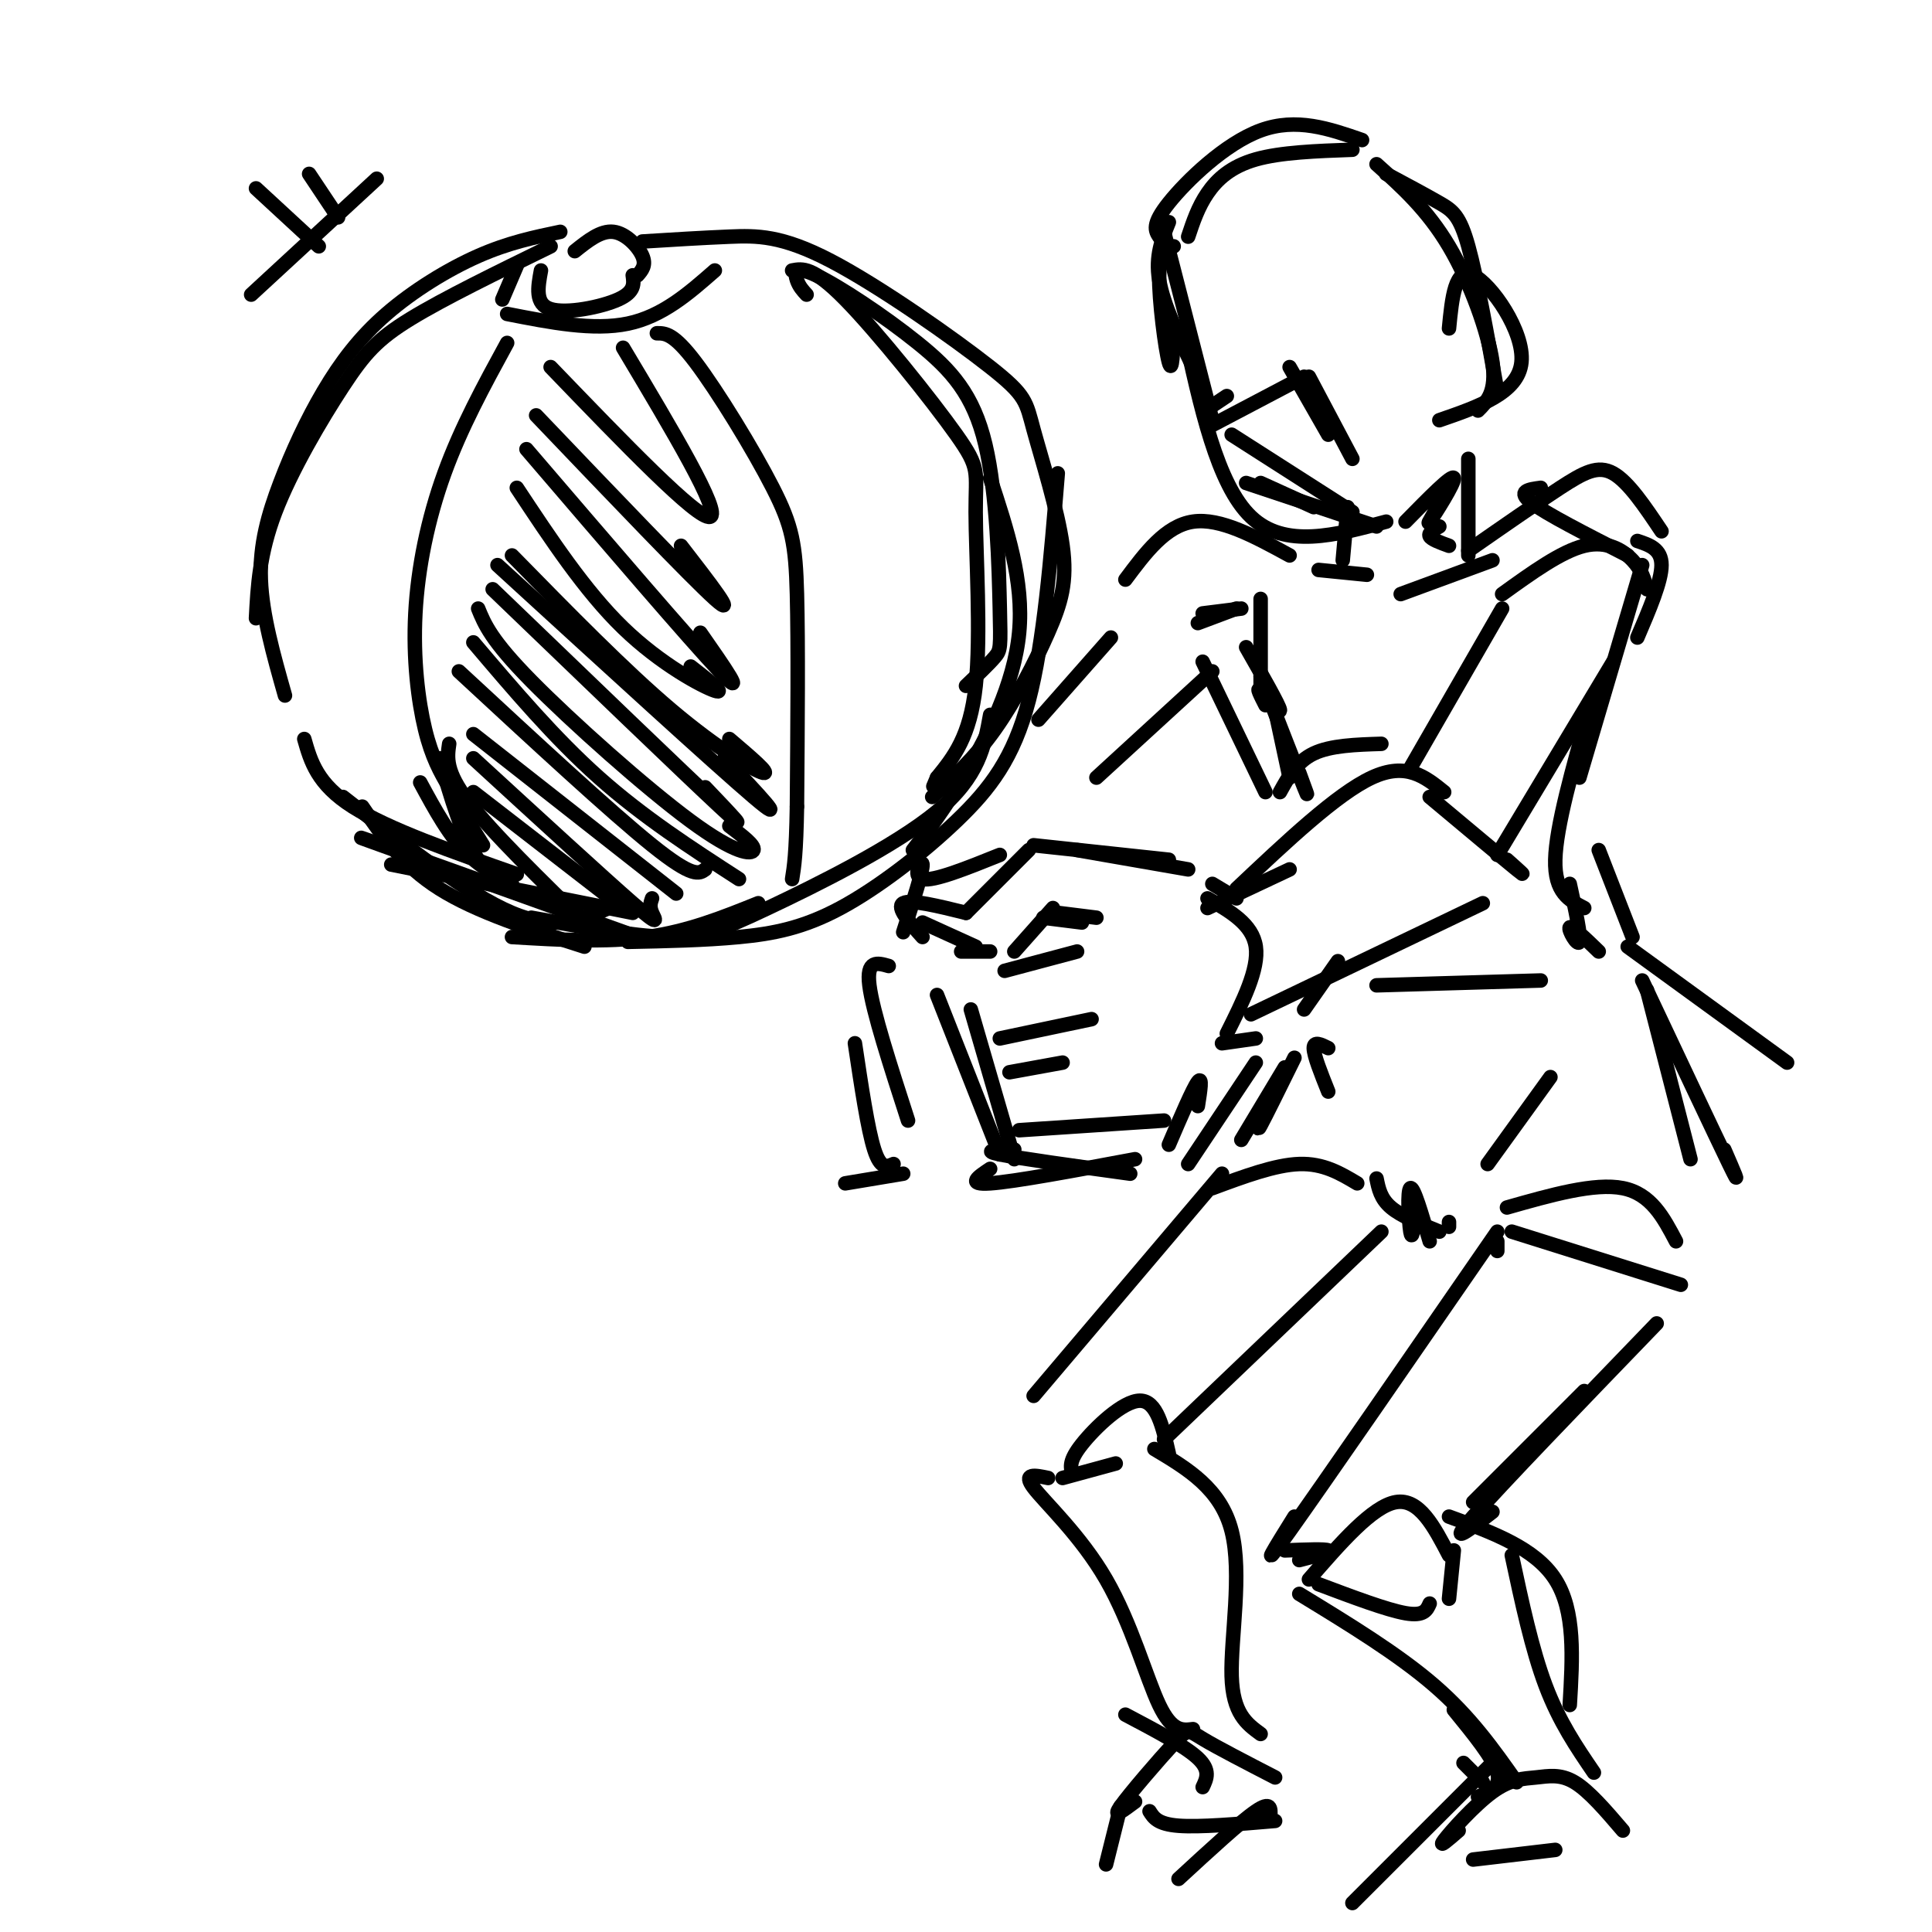 <svg viewBox='0 0 400 400' version='1.1' xmlns='http://www.w3.org/2000/svg' xmlns:xlink='http://www.w3.org/1999/xlink'><g fill='none' stroke='rgb(0,0,0)' stroke-width='3' stroke-linecap='round' stroke-linejoin='round'><path d='M133,50c6.171,-0.383 12.342,-0.765 18,-1c5.658,-0.235 10.802,-0.322 21,5c10.198,5.322 25.451,16.053 33,22c7.549,5.947 7.393,7.110 9,13c1.607,5.890 4.977,16.507 6,24c1.023,7.493 -0.302,11.864 -3,18c-2.698,6.136 -6.771,14.039 -11,20c-4.229,5.961 -8.615,9.981 -13,14'/><path d='M114,51c-11.065,5.399 -22.131,10.798 -29,15c-6.869,4.202 -9.542,7.208 -14,14c-4.458,6.792 -10.702,17.369 -14,26c-3.298,8.631 -3.649,15.315 -4,22'/><path d='M59,144c-2.365,-8.349 -4.731,-16.697 -5,-24c-0.269,-7.303 1.558,-13.559 4,-20c2.442,-6.441 5.500,-13.067 9,-19c3.500,-5.933 7.442,-11.174 13,-16c5.558,-4.826 12.731,-9.236 19,-12c6.269,-2.764 11.635,-3.882 17,-5'/><path d='M205,148c-1.149,6.393 -2.298,12.786 -11,20c-8.702,7.214 -24.958,15.250 -35,20c-10.042,4.750 -13.869,6.214 -21,6c-7.131,-0.214 -17.565,-2.107 -28,-4'/><path d='M81,179c0.000,0.000 50.000,10.000 50,10'/><path d='M126,188c-5.417,2.417 -10.833,4.833 -20,1c-9.167,-3.833 -22.083,-13.917 -35,-24'/><path d='M63,153c1.333,4.667 2.667,9.333 10,14c7.333,4.667 20.667,9.333 34,14'/><path d='M219,98c-1.434,17.533 -2.868,35.065 -6,47c-3.132,11.935 -7.963,18.271 -15,25c-7.037,6.729 -16.279,13.850 -24,18c-7.721,4.150 -13.920,5.329 -21,6c-7.080,0.671 -15.040,0.836 -23,1'/><path d='M106,194c9.750,0.583 19.500,1.167 28,0c8.500,-1.167 15.750,-4.083 23,-7'/><path d='M75,167c4.167,6.083 8.333,12.167 16,17c7.667,4.833 18.833,8.417 30,12'/><path d='M82,176c-5.667,-2.000 -11.333,-4.000 -3,-1c8.333,3.000 30.667,11.000 53,19'/><path d='M287,36c4.111,2.200 8.222,4.400 11,6c2.778,1.600 4.222,2.600 6,9c1.778,6.400 3.889,18.200 6,30'/><path d='M285,34c5.267,4.733 10.533,9.467 15,17c4.467,7.533 8.133,17.867 9,24c0.867,6.133 -1.067,8.067 -3,10'/><path d='M280,31c-7.422,0.267 -14.844,0.533 -20,2c-5.156,1.467 -8.044,4.133 -10,7c-1.956,2.867 -2.978,5.933 -4,9'/><path d='M240,49c-0.800,-1.244 -1.600,-2.489 2,-7c3.600,-4.511 11.600,-12.289 19,-15c7.400,-2.711 14.200,-0.356 21,2'/><path d='M242,46c-1.417,3.500 -2.833,7.000 -2,12c0.833,5.000 3.917,11.500 7,18'/><path d='M241,48c0.000,0.000 10.000,39.000 10,39'/><path d='M255,90c0.000,0.000 25.000,16.000 25,16'/><path d='M261,100c0.000,0.000 11.000,5.000 11,5'/><path d='M291,108c4.867,-4.956 9.733,-9.911 10,-9c0.267,0.911 -4.067,7.689 -5,9c-0.933,1.311 1.533,-2.844 4,-7'/><path d='M245,68c3.500,16.167 7.000,32.333 14,39c7.000,6.667 17.500,3.833 28,1'/><path d='M258,100c0.000,0.000 27.000,9.000 27,9'/><path d='M251,88c0.000,0.000 19.000,-10.000 19,-10'/><path d='M251,84c0.000,0.000 3.000,-2.000 3,-2'/><path d='M300,68c0.622,-6.378 1.244,-12.756 5,-11c3.756,1.756 10.644,11.644 10,18c-0.644,6.356 -8.822,9.178 -17,12'/><path d='M271,78c0.000,0.000 9.000,17.000 9,17'/><path d='M267,76c0.000,0.000 8.000,14.000 8,14'/><path d='M304,95c0.000,0.000 0.000,20.000 0,20'/><path d='M279,105c0.000,0.000 -1.000,11.000 -1,11'/><path d='M298,109c-1.167,0.667 -2.333,1.333 -2,2c0.333,0.667 2.167,1.333 4,2'/><path d='M246,180c0.000,0.000 -23.000,-4.000 -23,-4'/><path d='M242,178c0.000,0.000 -28.000,-3.000 -28,-3'/><path d='M213,176c0.000,0.000 -13.000,13.000 -13,13'/><path d='M200,189c-5.750,-1.417 -11.500,-2.833 -13,-2c-1.500,0.833 1.250,3.917 4,7'/><path d='M191,191c0.000,0.000 11.000,5.000 11,5'/><path d='M199,197c0.000,0.000 6.000,0.000 6,0'/><path d='M210,197c0.000,0.000 8.000,-9.000 8,-9'/><path d='M216,190c0.000,0.000 8.000,1.000 8,1'/><path d='M219,189c0.000,0.000 8.000,1.000 8,1'/><path d='M223,197c0.000,0.000 -15.000,4.000 -15,4'/><path d='M241,232c0.000,0.000 -30.000,2.000 -30,2'/><path d='M235,240c-12.500,2.333 -25.000,4.667 -30,5c-5.000,0.333 -2.500,-1.333 0,-3'/><path d='M201,209c0.000,0.000 9.000,31.000 9,31'/><path d='M194,206c0.000,0.000 13.000,33.000 13,33'/><path d='M207,215c0.000,0.000 19.000,-4.000 19,-4'/><path d='M209,222c0.000,0.000 11.000,-2.000 11,-2'/><path d='M210,238c-3.500,0.083 -7.000,0.167 -3,1c4.000,0.833 15.500,2.417 27,4'/><path d='M242,237c2.500,-5.833 5.000,-11.667 6,-13c1.000,-1.333 0.500,1.833 0,5'/><path d='M207,177c-6.844,2.756 -13.689,5.511 -16,5c-2.311,-0.511 -0.089,-4.289 0,-3c0.089,1.289 -1.956,7.644 -4,14'/><path d='M184,200c-2.333,-0.667 -4.667,-1.333 -4,4c0.667,5.333 4.333,16.667 8,28'/><path d='M177,216c1.333,8.917 2.667,17.833 4,22c1.333,4.167 2.667,3.583 4,3'/><path d='M251,183c0.000,0.000 5.000,3.000 5,3'/><path d='M250,186c4.667,2.667 9.333,5.333 10,10c0.667,4.667 -2.667,11.333 -6,18'/><path d='M253,216c0.000,0.000 7.000,-1.000 7,-1'/><path d='M250,188c0.000,0.000 17.000,-8.000 17,-8'/><path d='M256,184c10.417,-9.833 20.833,-19.667 28,-23c7.167,-3.333 11.083,-0.167 15,3'/><path d='M259,210c0.000,0.000 48.000,-23.000 48,-23'/><path d='M296,165c7.667,6.417 15.333,12.833 18,15c2.667,2.167 0.333,0.083 -2,-2'/><path d='M304,114c7.022,-4.889 14.044,-9.778 19,-13c4.956,-3.222 7.844,-4.778 11,-3c3.156,1.778 6.578,6.889 10,12'/><path d='M311,126c0.000,0.000 -19.000,33.000 -19,33'/><path d='M334,137c0.000,0.000 -24.000,40.000 -24,40'/><path d='M267,115c-7.167,-3.917 -14.333,-7.833 -20,-7c-5.667,0.833 -9.833,6.417 -14,12'/><path d='M261,124c0.000,0.000 0.000,18.000 0,18'/><path d='M261,140c3.833,9.833 7.667,19.667 9,23c1.333,3.333 0.167,0.167 -1,-3'/><path d='M264,147c0.000,0.000 3.000,14.000 3,14'/><path d='M251,139c0.000,0.000 -24.000,22.000 -24,22'/><path d='M230,132c0.000,0.000 -15.000,17.000 -15,17'/><path d='M175,245c0.000,0.000 12.000,-2.000 12,-2'/><path d='M339,112c2.500,0.833 5.000,1.667 5,5c0.000,3.333 -2.500,9.167 -5,15'/><path d='M311,123c6.133,-4.422 12.267,-8.844 17,-10c4.733,-1.156 8.067,0.956 10,3c1.933,2.044 2.467,4.022 3,6'/><path d='M329,147c-3.417,12.083 -6.833,24.167 -7,31c-0.167,6.833 2.917,8.417 6,10'/><path d='M249,137c0.000,0.000 13.000,27.000 13,27'/><path d='M265,164c1.750,-3.167 3.500,-6.333 7,-8c3.500,-1.667 8.750,-1.833 14,-2'/><path d='M248,129c0.000,0.000 8.000,-3.000 8,-3'/><path d='M249,127c0.000,0.000 8.000,-1.000 8,-1'/><path d='M273,118c0.000,0.000 10.000,1.000 10,1'/><path d='M309,116c0.000,0.000 -19.000,7.000 -19,7'/><path d='M277,199c0.000,0.000 -7.000,10.000 -7,10'/><path d='M325,183c1.200,5.511 2.400,11.022 2,12c-0.400,0.978 -2.400,-2.578 -2,-3c0.400,-0.422 3.200,2.289 6,5'/><path d='M337,196c0.000,0.000 33.000,24.000 33,24'/><path d='M285,204c0.000,0.000 34.000,-1.000 34,-1'/><path d='M340,203c7.583,16.083 15.167,32.167 18,38c2.833,5.833 0.917,1.417 -1,-3'/><path d='M341,205c0.000,0.000 9.000,35.000 9,35'/><path d='M268,219c-3.000,6.083 -6.000,12.167 -7,14c-1.000,1.833 0.000,-0.583 1,-3'/><path d='M266,221c0.000,0.000 -9.000,15.000 -9,15'/><path d='M260,220c0.000,0.000 -14.000,21.000 -14,21'/><path d='M275,217c-1.500,-0.750 -3.000,-1.500 -3,0c0.000,1.500 1.500,5.250 3,9'/><path d='M321,223c0.000,0.000 -13.000,18.000 -13,18'/><path d='M312,250c9.083,-2.583 18.167,-5.167 24,-4c5.833,1.167 8.417,6.083 11,11'/><path d='M313,255c0.000,0.000 35.000,11.000 35,11'/><path d='M251,246c6.500,-2.417 13.000,-4.833 18,-5c5.000,-0.167 8.500,1.917 12,4'/><path d='M300,253c0.000,0.000 0.000,1.000 0,1'/><path d='M310,259c0.000,0.000 0.000,-2.000 0,-2'/><path d='M310,255c-18.000,26.083 -36.000,52.167 -43,62c-7.000,9.833 -3.000,3.417 1,-3'/><path d='M343,274c-16.167,16.750 -32.333,33.500 -38,40c-5.667,6.500 -0.833,2.750 4,-1'/><path d='M328,288c0.000,0.000 -23.000,23.000 -23,23'/><path d='M266,321c4.250,-0.167 8.500,-0.333 9,0c0.500,0.333 -2.750,1.167 -6,2'/><path d='M271,327c6.583,-7.583 13.167,-15.167 18,-16c4.833,-0.833 7.917,5.083 11,11'/><path d='M273,328c7.083,2.667 14.167,5.333 18,6c3.833,0.667 4.417,-0.667 5,-2'/><path d='M301,321c0.000,0.000 -1.000,10.000 -1,10'/><path d='M269,330c10.250,6.250 20.500,12.500 28,19c7.500,6.500 12.250,13.250 17,20'/><path d='M300,314c8.917,3.250 17.833,6.500 22,13c4.167,6.500 3.583,16.250 3,26'/><path d='M313,322c2.083,9.750 4.167,19.500 7,27c2.833,7.500 6.417,12.750 10,18'/><path d='M301,354c4.083,5.000 8.167,10.000 9,13c0.833,3.000 -1.583,4.000 -4,5'/><path d='M303,365c0.000,0.000 4.000,4.000 4,4'/><path d='M302,379c-2.175,1.895 -4.351,3.789 -3,2c1.351,-1.789 6.228,-7.263 10,-10c3.772,-2.737 6.439,-2.737 9,-3c2.561,-0.263 5.018,-0.789 8,1c2.982,1.789 6.491,5.895 10,10'/><path d='M305,385c0.000,0.000 17.000,-2.000 17,-2'/><path d='M253,243c0.000,0.000 -39.000,46.000 -39,46'/><path d='M286,255c0.000,0.000 -45.000,43.000 -45,43'/><path d='M222,305c-0.356,-1.289 -0.711,-2.578 2,-6c2.711,-3.422 8.489,-8.978 12,-9c3.511,-0.022 4.756,5.489 6,11'/><path d='M220,306c0.000,0.000 11.000,-3.000 11,-3'/><path d='M217,306c-2.679,-0.560 -5.357,-1.119 -3,2c2.357,3.119 9.750,9.917 15,19c5.250,9.083 8.357,20.452 11,26c2.643,5.548 4.821,5.274 7,5'/><path d='M239,300c6.889,4.111 13.778,8.222 16,17c2.222,8.778 -0.222,22.222 0,30c0.222,7.778 3.111,9.889 6,12'/><path d='M233,355c6.167,3.250 12.333,6.500 15,9c2.667,2.500 1.833,4.250 1,6'/><path d='M235,373c-2.423,1.815 -4.845,3.631 -3,1c1.845,-2.631 7.958,-9.708 11,-13c3.042,-3.292 3.012,-2.798 6,-1c2.988,1.798 8.994,4.899 15,8'/><path d='M238,375c0.833,1.333 1.667,2.667 6,3c4.333,0.333 12.167,-0.333 20,-1'/><path d='M309,365c0.000,0.000 -29.000,29.000 -29,29'/><path d='M263,376c0.083,-1.583 0.167,-3.167 -3,-1c-3.167,2.167 -9.583,8.083 -16,14'/><path d='M232,374c0.000,0.000 -3.000,12.000 -3,12'/><path d='M119,52c2.689,-2.156 5.378,-4.311 8,-4c2.622,0.311 5.178,3.089 6,5c0.822,1.911 -0.089,2.956 -1,4'/><path d='M131,57c0.244,1.711 0.489,3.422 -3,5c-3.489,1.578 -10.711,3.022 -14,2c-3.289,-1.022 -2.644,-4.511 -2,-8'/><path d='M107,55c0.000,0.000 -3.000,7.000 -3,7'/><path d='M105,65c8.917,1.750 17.833,3.500 25,2c7.167,-1.500 12.583,-6.250 18,-11'/><path d='M105,71c-4.786,8.774 -9.571,17.548 -13,27c-3.429,9.452 -5.500,19.583 -6,29c-0.500,9.417 0.571,18.119 2,24c1.429,5.881 3.214,8.940 5,12'/><path d='M93,163c2.000,4.000 4.500,8.000 7,12'/><path d='M136,69c1.720,-0.012 3.440,-0.024 8,6c4.560,6.024 11.958,18.083 16,26c4.042,7.917 4.726,11.690 5,22c0.274,10.310 0.137,27.155 0,44'/><path d='M165,167c-0.167,9.833 -0.583,12.417 -1,15'/><path d='M164,56c2.153,-0.407 4.306,-0.813 11,6c6.694,6.813 17.928,20.847 23,28c5.072,7.153 3.981,7.426 4,16c0.019,8.574 1.148,25.450 0,36c-1.148,10.550 -4.574,14.775 -8,19'/><path d='M194,161c-1.333,3.167 -0.667,1.583 0,0'/><path d='M167,61c-0.768,-0.832 -1.537,-1.663 -2,-3c-0.463,-1.337 -0.621,-3.178 4,-1c4.621,2.178 14.020,8.377 21,14c6.980,5.623 11.541,10.672 14,21c2.459,10.328 2.816,25.934 3,34c0.184,8.066 0.195,8.590 -1,10c-1.195,1.410 -3.598,3.705 -6,6'/><path d='M87,162c3.048,5.637 6.095,11.274 10,15c3.905,3.726 8.667,5.542 9,6c0.333,0.458 -3.762,-0.440 -7,-5c-3.238,-4.560 -5.619,-12.780 -8,-21'/><path d='M93,154c-0.417,2.833 -0.833,5.667 4,12c4.833,6.333 14.917,16.167 25,26'/><path d='M98,164c0.000,0.000 31.000,24.000 31,24'/><path d='M98,157c13.489,12.378 26.978,24.756 33,30c6.022,5.244 4.578,3.356 4,2c-0.578,-1.356 -0.289,-2.178 0,-3'/><path d='M98,152c0.000,0.000 42.000,33.000 42,33'/><path d='M95,139c15.750,14.583 31.500,29.167 40,36c8.500,6.833 9.750,5.917 11,5'/><path d='M98,133c8.417,9.917 16.833,19.833 26,28c9.167,8.167 19.083,14.583 29,21'/><path d='M99,126c1.333,3.268 2.667,6.536 11,15c8.333,8.464 23.667,22.125 33,29c9.333,6.875 12.667,6.964 13,6c0.333,-0.964 -2.333,-2.982 -5,-5'/><path d='M102,122c19.833,19.083 39.667,38.167 47,45c7.333,6.833 2.167,1.417 -3,-4'/><path d='M103,117c22.583,20.667 45.167,41.333 53,48c7.833,6.667 0.917,-0.667 -6,-8'/><path d='M106,115c11.667,11.911 23.333,23.822 33,32c9.667,8.178 17.333,12.622 19,13c1.667,0.378 -2.667,-3.311 -7,-7'/><path d='M107,101c7.067,10.689 14.133,21.378 22,29c7.867,7.622 16.533,12.178 19,13c2.467,0.822 -1.267,-2.089 -5,-5'/><path d='M109,93c17.000,19.833 34.000,39.667 40,46c6.000,6.333 1.000,-0.833 -4,-8'/><path d='M111,86c16.000,16.750 32.000,33.500 37,38c5.000,4.500 -1.000,-3.250 -7,-11'/><path d='M114,76c15.250,15.833 30.500,31.667 33,31c2.500,-0.667 -7.750,-17.833 -18,-35'/><path d='M243,51c-1.467,0.378 -2.933,0.756 -3,6c-0.067,5.244 1.267,15.356 2,18c0.733,2.644 0.867,-2.178 1,-7'/><path d='M258,134c3.422,6.000 6.844,12.000 7,13c0.156,1.000 -2.956,-3.000 -4,-4c-1.044,-1.000 -0.022,1.000 1,3'/><path d='M293,252c-0.333,2.511 -0.667,5.022 -1,3c-0.333,-2.022 -0.667,-8.578 0,-9c0.667,-0.422 2.333,5.289 4,11'/><path d='M285,244c0.417,2.083 0.833,4.167 3,6c2.167,1.833 6.083,3.417 10,5'/><path d='M319,101c-2.500,0.333 -5.000,0.667 -2,3c3.000,2.333 11.500,6.667 20,11'/><path d='M340,117c0.000,0.000 -13.000,44.000 -13,44'/><path d='M331,176c0.000,0.000 7.000,18.000 7,18'/><path d='M205,99c3.511,10.644 7.022,21.289 6,32c-1.022,10.711 -6.578,21.489 -11,29c-4.422,7.511 -7.711,11.756 -11,16'/><path d='M52,61c0.000,0.000 26.000,-24.000 26,-24'/><path d='M53,39c0.000,0.000 13.000,12.000 13,12'/><path d='M64,36c0.000,0.000 6.000,9.000 6,9'/></g>
</svg>